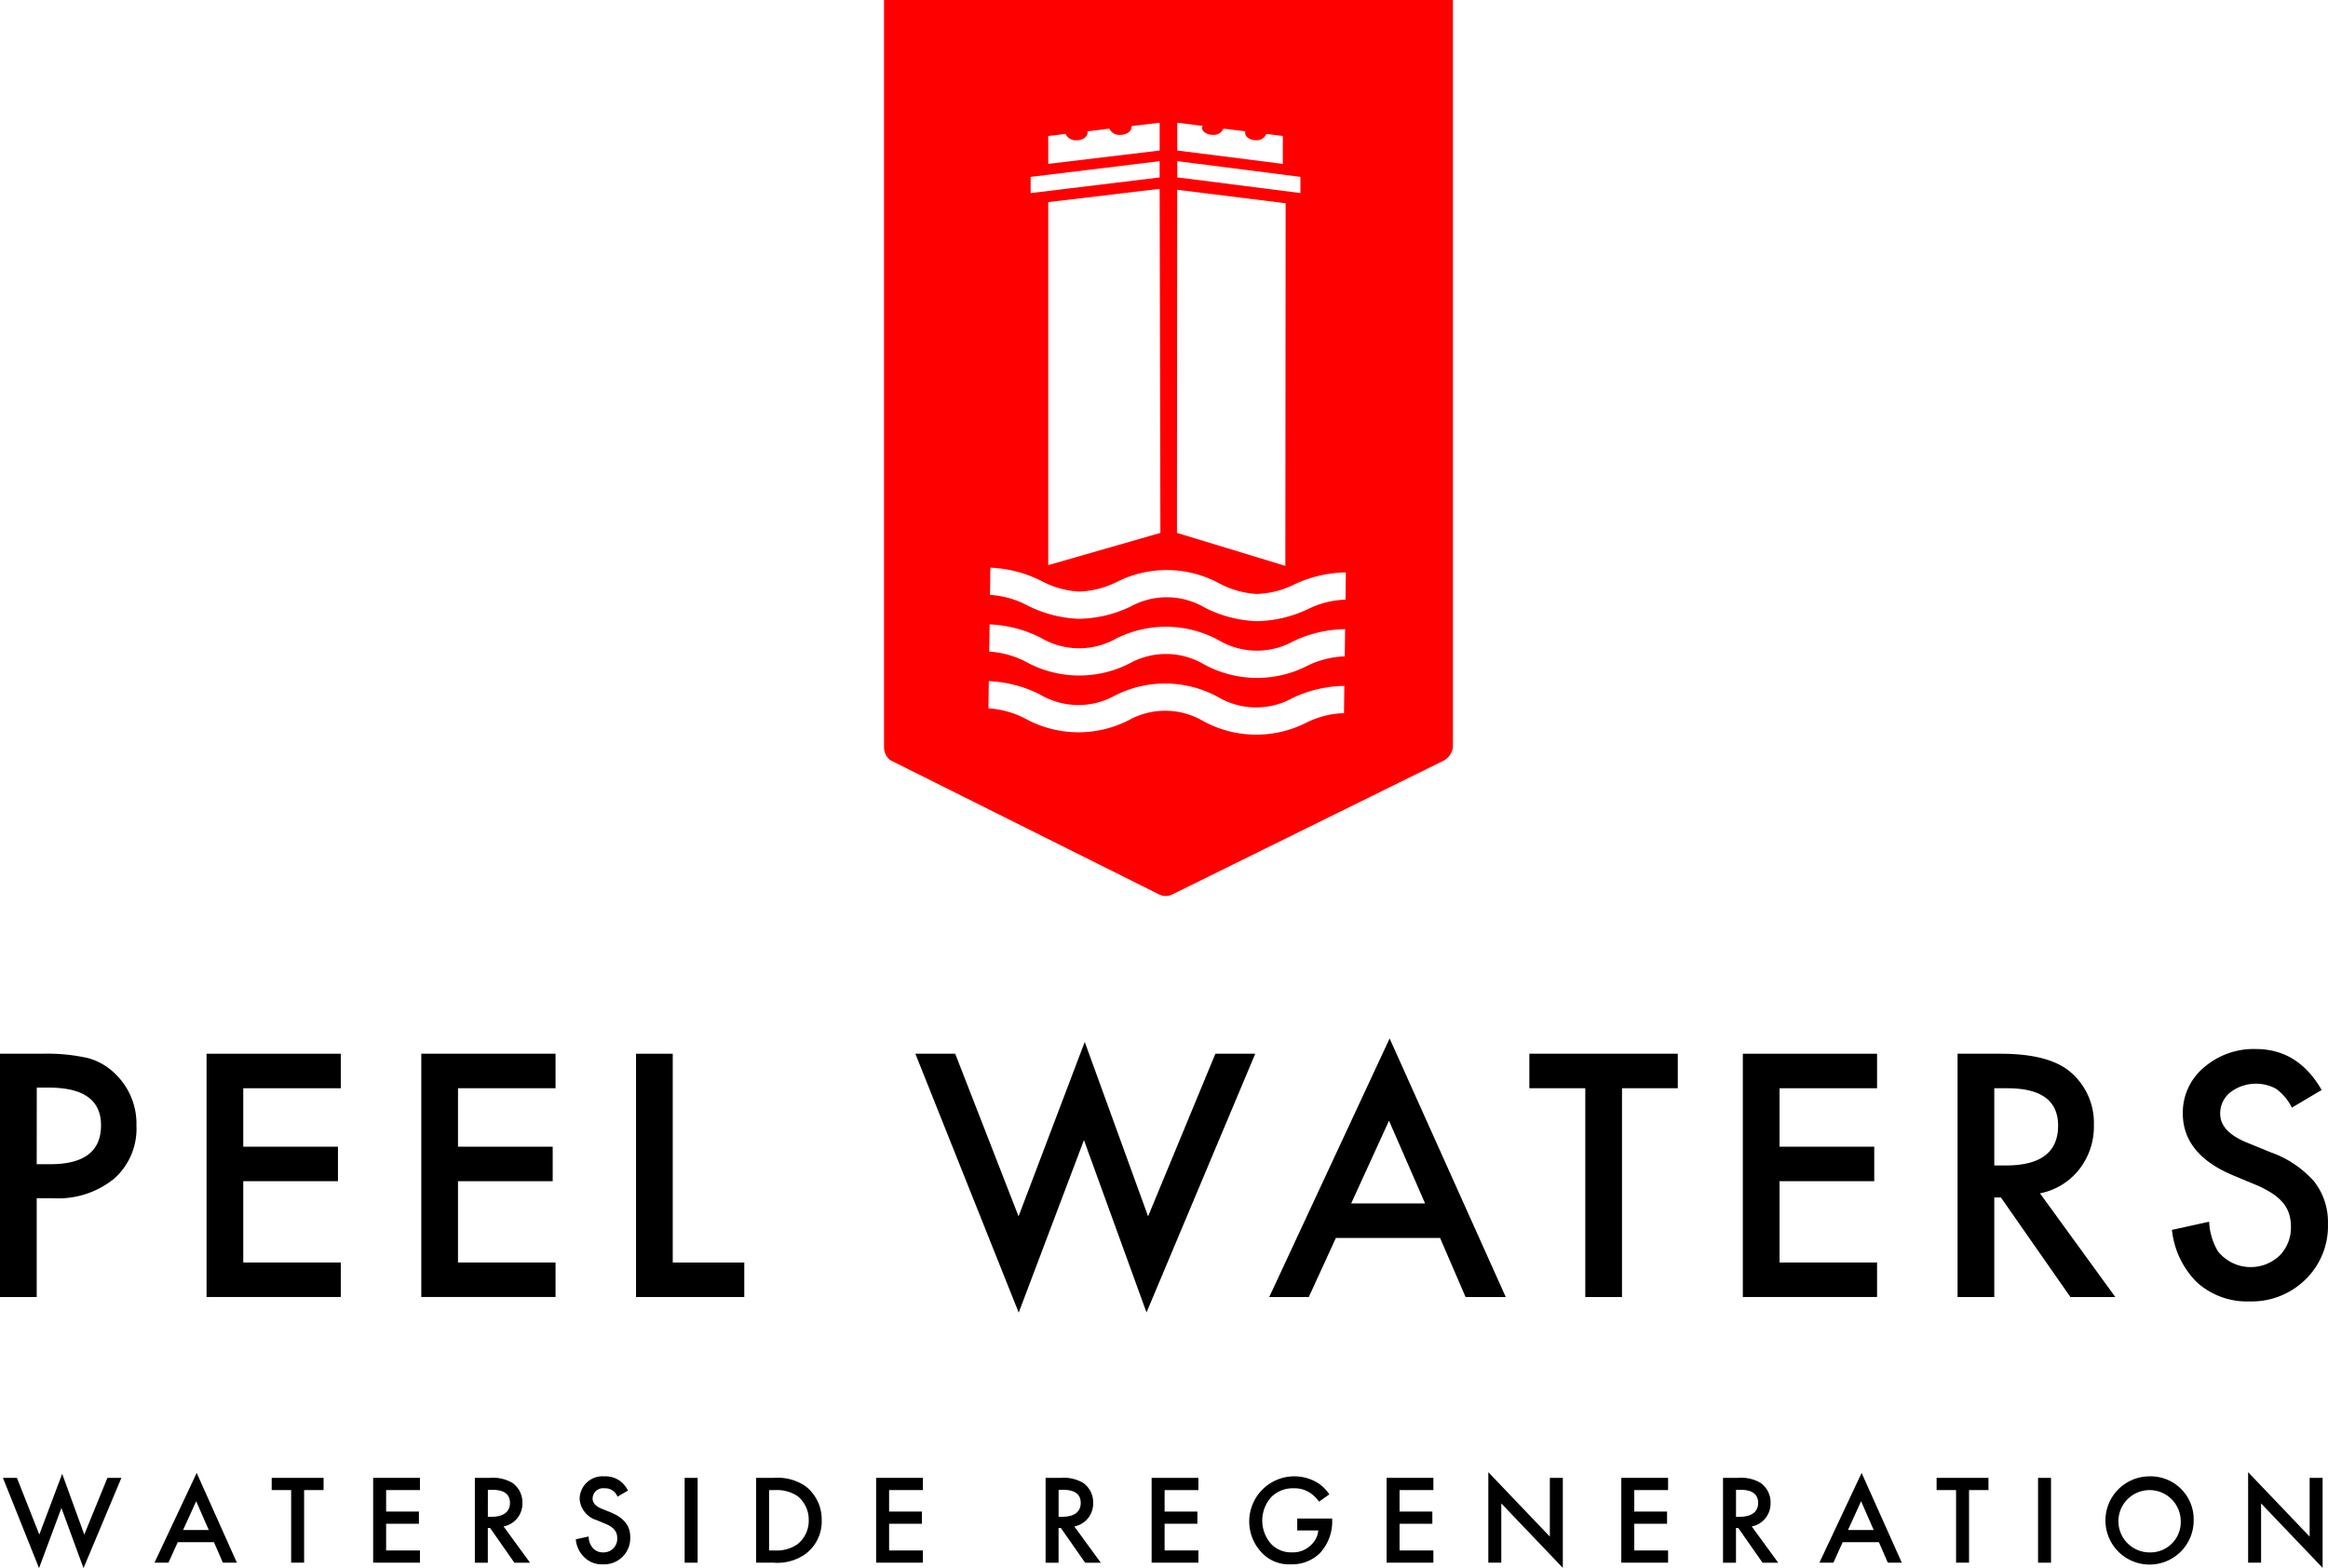 <svg xmlns="http://www.w3.org/2000/svg" width="326.622" height="220.029" viewBox="0 0 326.622 220.029">
  <g id="Layer_1" transform="translate(-316.982 -162.86)">
    <g id="Group_160" data-name="Group 160" transform="translate(441.011 162.86)">
      <g id="Group_159" data-name="Group 159">
        <path id="Path_140" data-name="Path 140" d="M530.785,186.059l-3.9.458c.013.062-.058.122-.058.184,0,.586-.727,1.061-1.565,1.061a1.5,1.5,0,0,1-1.524-.871l-3.09.376a.634.634,0,0,1,.02.189c0,.578-.68,1.06-1.522,1.06a1.553,1.553,0,0,1-1.561-.885l-2.434.289v3.915l15.633-1.875v-3.9Z" transform="translate(-492.112 -168.842)" fill="none"/>
        <path id="Path_141" data-name="Path 141" d="M515.151,200.425v50.934l15.737-4.524-.1-48.275Z" transform="translate(-492.112 -172.066)" fill="none"/>
        <path id="Path_142" data-name="Path 142" d="M554.354,187.918l-2.31-.289a1.435,1.435,0,0,1-1.472.886c-.842,0-1.507-.482-1.507-1.061a.807.807,0,0,1,.029-.188l-3.072-.377a1.47,1.47,0,0,1-1.505.871c-.833,0-1.518-.473-1.518-1.06,0-.064.135-.123.145-.185l-3.6-.458v3.9l14.811,1.877v-3.915Z" transform="translate(-498.402 -168.842)" fill="none"/>
        <path id="Path_143" data-name="Path 143" d="M539.543,195.6l17.279,2.2v-2.27l-17.279-2.2Z" transform="translate(-498.402 -170.716)" fill="none"/>
        <path id="Path_144" data-name="Path 144" d="M554.737,200.625l-15.221-1.889-.029,48.144,15.208,4.627Z" transform="translate(-498.388 -172.111)" fill="none"/>
        <path id="Path_145" data-name="Path 145" d="M529.927,193.324l-18.1,2.2v2.27l18.1-2.2Z" transform="translate(-491.255 -170.716)" fill="none"/>
        <path id="Path_146" data-name="Path 146" d="M484.107,162.86V267.706a2.264,2.264,0,0,0,.9,1.828l37.617,18.784a2.066,2.066,0,0,0,2.01,0l38.108-18.788a2.6,2.6,0,0,0,1.182-1.828V162.86Zm41.141,17.216,3.6.458c-.01.062-.145.122-.145.185,0,.586.685,1.06,1.518,1.06a1.47,1.47,0,0,0,1.505-.871l3.072.377a.77.77,0,0,0-.029.188c0,.58.666,1.061,1.507,1.061a1.436,1.436,0,0,0,1.472-.886l2.31.289v3.917l-14.811-1.877v-3.9Zm17.279,7.6v2.27l-17.279-2.2v-2.276Zm-17.292,1.813,15.22,1.889-.042,50.882-15.207-4.628Zm-18.09-7.548,2.434-.289a1.553,1.553,0,0,0,1.561.885c.842,0,1.522-.482,1.522-1.06a.634.634,0,0,0-.02-.189l3.09-.376a1.5,1.5,0,0,0,1.524.871c.837,0,1.565-.475,1.565-1.061,0-.062.071-.122.058-.184l3.9-.458v3.9l-15.633,1.875v-3.914Zm15.737,55.693-15.737,4.524V191.219l15.633-1.865Zm-18.205-49.957,18.1-2.2v2.278l-18.1,2.2Zm43.962,75.247a12.745,12.745,0,0,0-5.25,1.32,15.5,15.5,0,0,1-14.478-.194,10.537,10.537,0,0,0-10.463-.14,15.5,15.5,0,0,1-14.478-.194,12.748,12.748,0,0,0-5.212-1.461l.051-3.822a17.447,17.447,0,0,1,7.214,1.891,10.535,10.535,0,0,0,10.463.141,15.5,15.5,0,0,1,14.478.194,10.537,10.537,0,0,0,10.463.14,17.44,17.44,0,0,1,7.263-1.7Zm.108-7.963a12.746,12.746,0,0,0-5.25,1.32,15.5,15.5,0,0,1-14.478-.194,10.535,10.535,0,0,0-10.463-.141,15.5,15.5,0,0,1-14.478-.194,12.738,12.738,0,0,0-5.212-1.461l.051-3.822a17.439,17.439,0,0,1,7.214,1.892,10.538,10.538,0,0,0,10.463.14,15.5,15.5,0,0,1,14.478.194,10.537,10.537,0,0,0,10.463.14,17.452,17.452,0,0,1,7.263-1.7Zm.106-7.962a12.741,12.741,0,0,0-5.249,1.32,17.44,17.44,0,0,1-7.263,1.7h0a17.443,17.443,0,0,1-7.214-1.892,10.536,10.536,0,0,0-10.462-.14,17.439,17.439,0,0,1-7.262,1.7h0a17.443,17.443,0,0,1-7.215-1.891,12.736,12.736,0,0,0-5.212-1.461l.051-3.823a17.436,17.436,0,0,1,7.214,1.892,12.751,12.751,0,0,0,5.213,1.461h0a12.753,12.753,0,0,0,5.249-1.32,15.5,15.5,0,0,1,14.478.194,12.738,12.738,0,0,0,5.213,1.461h0a12.753,12.753,0,0,0,5.249-1.32,17.44,17.44,0,0,1,7.263-1.7Z" transform="translate(-484.107 -162.86)" fill="red"/>
      </g>
    </g>
    <g id="Group_161" data-name="Group 161" transform="translate(316.982 308.571)">
      <path id="Path_147" data-name="Path 147" d="M322.133,382.364v13.862h-5.151V362.09h5.836a26.4,26.4,0,0,1,6.477.6,8.7,8.7,0,0,1,3.891,2.256,9.71,9.71,0,0,1,2.94,7.25,9.352,9.352,0,0,1-3.14,7.429,12.418,12.418,0,0,1-8.466,2.741h-2.387Zm0-4.776h1.924q7.1,0,7.1-5.459,0-5.284-7.317-5.285h-1.7Z" transform="translate(-316.982 -359.946)"/>
      <path id="Path_148" data-name="Path 148" d="M374.865,366.932H361.181v8.2h13.286v4.84H361.181v11.407h13.684v4.842H356.03V362.09h18.835Z" transform="translate(-327.051 -359.946)"/>
      <path id="Path_149" data-name="Path 149" d="M415.463,366.932H401.779v8.2h13.286v4.84H401.779v11.407h13.684v4.842H396.628V362.09h18.835Z" transform="translate(-337.52 -359.946)"/>
      <path id="Path_150" data-name="Path 150" d="M442.376,362.09v29.293h10.037v4.842H437.225V362.09Z" transform="translate(-347.989 -359.946)"/>
      <path id="Path_151" data-name="Path 151" d="M495.623,361.514l8.887,22.816,9.286-24.474,8.888,24.474,9.44-22.816h5.593l-15.255,36.3-8.777-24.185-9.153,24.208-14.5-36.324Z" transform="translate(-361.605 -359.37)"/>
      <path id="Path_152" data-name="Path 152" d="M580.9,387.19H566.283l-3.8,8.291h-5.55l16.891-36.28,16.293,36.28h-5.638Zm-2.1-4.841-5.063-11.608-5.306,11.608Z" transform="translate(-378.857 -359.201)"/>
      <path id="Path_153" data-name="Path 153" d="M619.107,366.932v29.293h-5.151V366.932h-7.848V362.09h20.825v4.842Z" transform="translate(-391.538 -359.946)"/>
      <path id="Path_154" data-name="Path 154" d="M665.3,366.932H651.619v8.2h13.286v4.84H651.619v11.407H665.3v4.842H646.468V362.09H665.3Z" transform="translate(-401.946 -359.946)"/>
      <path id="Path_155" data-name="Path 155" d="M698.627,381.679l10.566,14.547h-6.3l-9.749-13.972h-.929v13.972h-5.151V362.09H693.1q6.766,0,9.772,2.543a9.342,9.342,0,0,1,3.316,7.472,9.7,9.7,0,0,1-2.078,6.235A9.26,9.26,0,0,1,698.627,381.679Zm-6.411-3.914h1.636q7.317,0,7.317-5.593,0-5.24-7.119-5.239h-1.835v10.832Z" transform="translate(-412.414 -359.946)"/>
      <path id="Path_156" data-name="Path 156" d="M748.6,366.946l-4.177,2.477a7.182,7.182,0,0,0-2.233-2.653,5.929,5.929,0,0,0-6.411.509,3.766,3.766,0,0,0-1.414,3.006q0,2.5,3.714,4.024l3.4,1.392a14.542,14.542,0,0,1,6.08,4.1,9.245,9.245,0,0,1,1.924,5.936,10.428,10.428,0,0,1-3.139,7.782,10.775,10.775,0,0,1-7.849,3.095,10.5,10.5,0,0,1-7.34-2.629,12.117,12.117,0,0,1-3.559-7.407l5.218-1.149a8.869,8.869,0,0,0,1.238,4.155,5.881,5.881,0,0,0,8.643.6,5.583,5.583,0,0,0,1.593-4.091,5.72,5.72,0,0,0-.277-1.823,4.609,4.609,0,0,0-.862-1.526,6.933,6.933,0,0,0-1.514-1.306,14.831,14.831,0,0,0-2.211-1.161l-3.294-1.371q-7.009-2.96-7.009-8.666a8.223,8.223,0,0,1,2.94-6.433,10.627,10.627,0,0,1,7.317-2.608Q745.29,361.2,748.6,366.946Z" transform="translate(-422.868 -359.716)"/>
    </g>
    <g id="Group_162" data-name="Group 162" transform="translate(317.391 369.424)">
      <path id="Path_157" data-name="Path 157" d="M319.5,442.082l3.138,7.954,3.21-8.525,3.1,8.525,3.246-7.954h1.962l-5.315,12.662-3.1-8.436-3.139,8.436-5.065-12.662Z" transform="translate(-317.533 -441.279)"/>
      <path id="Path_158" data-name="Path 158" d="M354.532,451.062h-5.083l-1.3,2.871h-1.962l5.921-12.592,5.636,12.592H355.78Zm-.731-1.713-1.766-4.031L350.2,449.35Z" transform="translate(-324.921 -441.235)"/>
      <path id="Path_159" data-name="Path 159" d="M372.895,443.991v10.184h-1.819V443.991h-2.729v-1.712h7.277v1.712Z" transform="translate(-330.636 -441.477)"/>
      <path id="Path_160" data-name="Path 160" d="M394.091,443.991h-4.744v3.015h4.6v1.713h-4.6v3.745h4.744v1.713h-6.563v-11.9h6.563Z" transform="translate(-335.582 -441.477)"/>
      <path id="Path_161" data-name="Path 161" d="M408.879,442.28a5.325,5.325,0,0,1,3.138.7,3.319,3.319,0,0,1,1.409,2.8,3.263,3.263,0,0,1-2.64,3.317l3.71,5.084H412.3l-3.406-4.869h-.321v4.869h-1.819v-11.9Zm-.3,5.457h.571c.5,0,2.533-.053,2.533-1.944,0-1.677-1.587-1.838-2.479-1.838h-.624Z" transform="translate(-340.541 -441.477)"/>
      <path id="Path_162" data-name="Path 162" d="M431.692,444.845a1.84,1.84,0,0,0-1.819-1.177,1.474,1.474,0,0,0-1.676,1.426c0,.356.125.981,1.284,1.445l1.195.481c2.194.892,2.8,2.14,2.8,3.5a3.666,3.666,0,0,1-3.835,3.817,3.48,3.48,0,0,1-2.8-1.195,3.852,3.852,0,0,1-1-2.318l1.8-.393a2.566,2.566,0,0,0,.5,1.516,1.877,1.877,0,0,0,1.552.714,1.912,1.912,0,0,0,1.962-2c0-1.213-.928-1.712-1.712-2.033l-1.141-.482a3.356,3.356,0,0,1-2.426-3.015,3.212,3.212,0,0,1,3.478-3.139,3.5,3.5,0,0,1,2.39.8,4.053,4.053,0,0,1,.91,1.194Z" transform="translate(-345.462 -441.403)"/>
      <path id="Path_163" data-name="Path 163" d="M448.236,442.28v11.9h-1.819v-11.9Z" transform="translate(-350.768 -441.477)"/>
      <path id="Path_164" data-name="Path 164" d="M462.422,442.28a6.926,6.926,0,0,1,4.423,1.159,5.888,5.888,0,0,1,2.283,4.8,5.672,5.672,0,0,1-2.39,4.8,6.826,6.826,0,0,1-4.352,1.141h-2.462v-11.9Zm-.678,10.183h.784a5.152,5.152,0,0,0,3.157-.838,4.2,4.2,0,0,0,1.623-3.389,4.237,4.237,0,0,0-1.605-3.424,5.325,5.325,0,0,0-3.175-.82h-.784Z" transform="translate(-354.251 -441.477)"/>
      <path id="Path_165" data-name="Path 165" d="M489.179,443.991h-4.744v3.015h4.6v1.713h-4.6v3.745h4.744v1.713h-6.563v-11.9h6.563Z" transform="translate(-360.102 -441.477)"/>
      <path id="Path_166" data-name="Path 166" d="M516.778,442.28a5.325,5.325,0,0,1,3.138.7,3.319,3.319,0,0,1,1.409,2.8,3.263,3.263,0,0,1-2.64,3.317l3.71,5.084H520.2l-3.406-4.869h-.321v4.869h-1.819v-11.9Zm-.3,5.457h.571c.5,0,2.533-.053,2.533-1.944,0-1.677-1.587-1.838-2.479-1.838h-.624Z" transform="translate(-368.364 -441.477)"/>
      <path id="Path_167" data-name="Path 167" d="M541.266,443.991h-4.744v3.015h4.6v1.713h-4.6v3.745h4.744v1.713H534.7v-11.9h6.563Z" transform="translate(-373.534 -441.477)"/>
      <path id="Path_168" data-name="Path 168" d="M559.887,447.912h4.9V448a6.493,6.493,0,0,1-1.766,4.815,5.562,5.562,0,0,1-4.048,1.516,5.183,5.183,0,0,1-4.049-1.624,6.328,6.328,0,0,1,7.544-9.969,5.4,5.4,0,0,1,1.926,1.783l-1.444,1.016a4.845,4.845,0,0,0-1.463-1.355,4.012,4.012,0,0,0-2.1-.517,4.29,4.29,0,0,0-3.139,1.23,4.938,4.938,0,0,0-.036,6.563,3.861,3.861,0,0,0,2.978,1.195,3.575,3.575,0,0,0,2.658-1.052,3.191,3.191,0,0,0,1-2.016h-2.96v-1.676Z" transform="translate(-378.294 -441.402)"/>
      <path id="Path_169" data-name="Path 169" d="M585.685,443.991h-4.745v3.015h4.6v1.713h-4.6v3.745h4.745v1.713h-6.563v-11.9h6.563Z" transform="translate(-384.988 -441.477)"/>
      <path id="Path_170" data-name="Path 170" d="M598.352,453.9V441.2l8.632,9.043V442h1.82v12.627l-8.633-9.043V453.9Z" transform="translate(-389.947 -441.198)"/>
      <path id="Path_171" data-name="Path 171" d="M630.056,443.991h-4.744v3.015h4.6v1.713h-4.6v3.745h4.744v1.713h-6.563v-11.9h6.563Z" transform="translate(-396.43 -441.477)"/>
      <path id="Path_172" data-name="Path 172" d="M644.845,442.28a5.325,5.325,0,0,1,3.138.7,3.319,3.319,0,0,1,1.409,2.8,3.263,3.263,0,0,1-2.64,3.317l3.71,5.084h-2.194l-3.406-4.869h-.321v4.869h-1.819v-11.9Zm-.3,5.457h.571c.5,0,2.533-.053,2.533-1.944,0-1.677-1.587-1.838-2.479-1.838h-.624Z" transform="translate(-401.389 -441.477)"/>
      <path id="Path_173" data-name="Path 173" d="M669.29,451.062h-5.083l-1.3,2.871h-1.962l5.921-12.592,5.636,12.592h-1.962Zm-.732-1.713-1.766-4.031-1.837,4.031Z" transform="translate(-406.087 -441.235)"/>
      <path id="Path_174" data-name="Path 174" d="M687.652,443.991v10.184h-1.819V443.991H683.1v-1.712h7.277v1.712Z" transform="translate(-411.802 -441.477)"/>
      <path id="Path_175" data-name="Path 175" d="M704.1,442.28v11.9h-1.82v-11.9Z" transform="translate(-416.748 -441.477)"/>
      <path id="Path_176" data-name="Path 176" d="M727.4,448.162a6.189,6.189,0,1,1-6.189-6.171A6.034,6.034,0,0,1,727.4,448.162Zm-1.819,0a4.371,4.371,0,1,0-4.37,4.5A4.257,4.257,0,0,0,725.582,448.162Z" transform="translate(-420.033 -441.402)"/>
      <path id="Path_177" data-name="Path 177" d="M741.993,453.9V441.2l8.632,9.043V442h1.82v12.627l-8.633-9.043V453.9Z" transform="translate(-426.987 -441.198)"/>
    </g>
  </g>
</svg>
